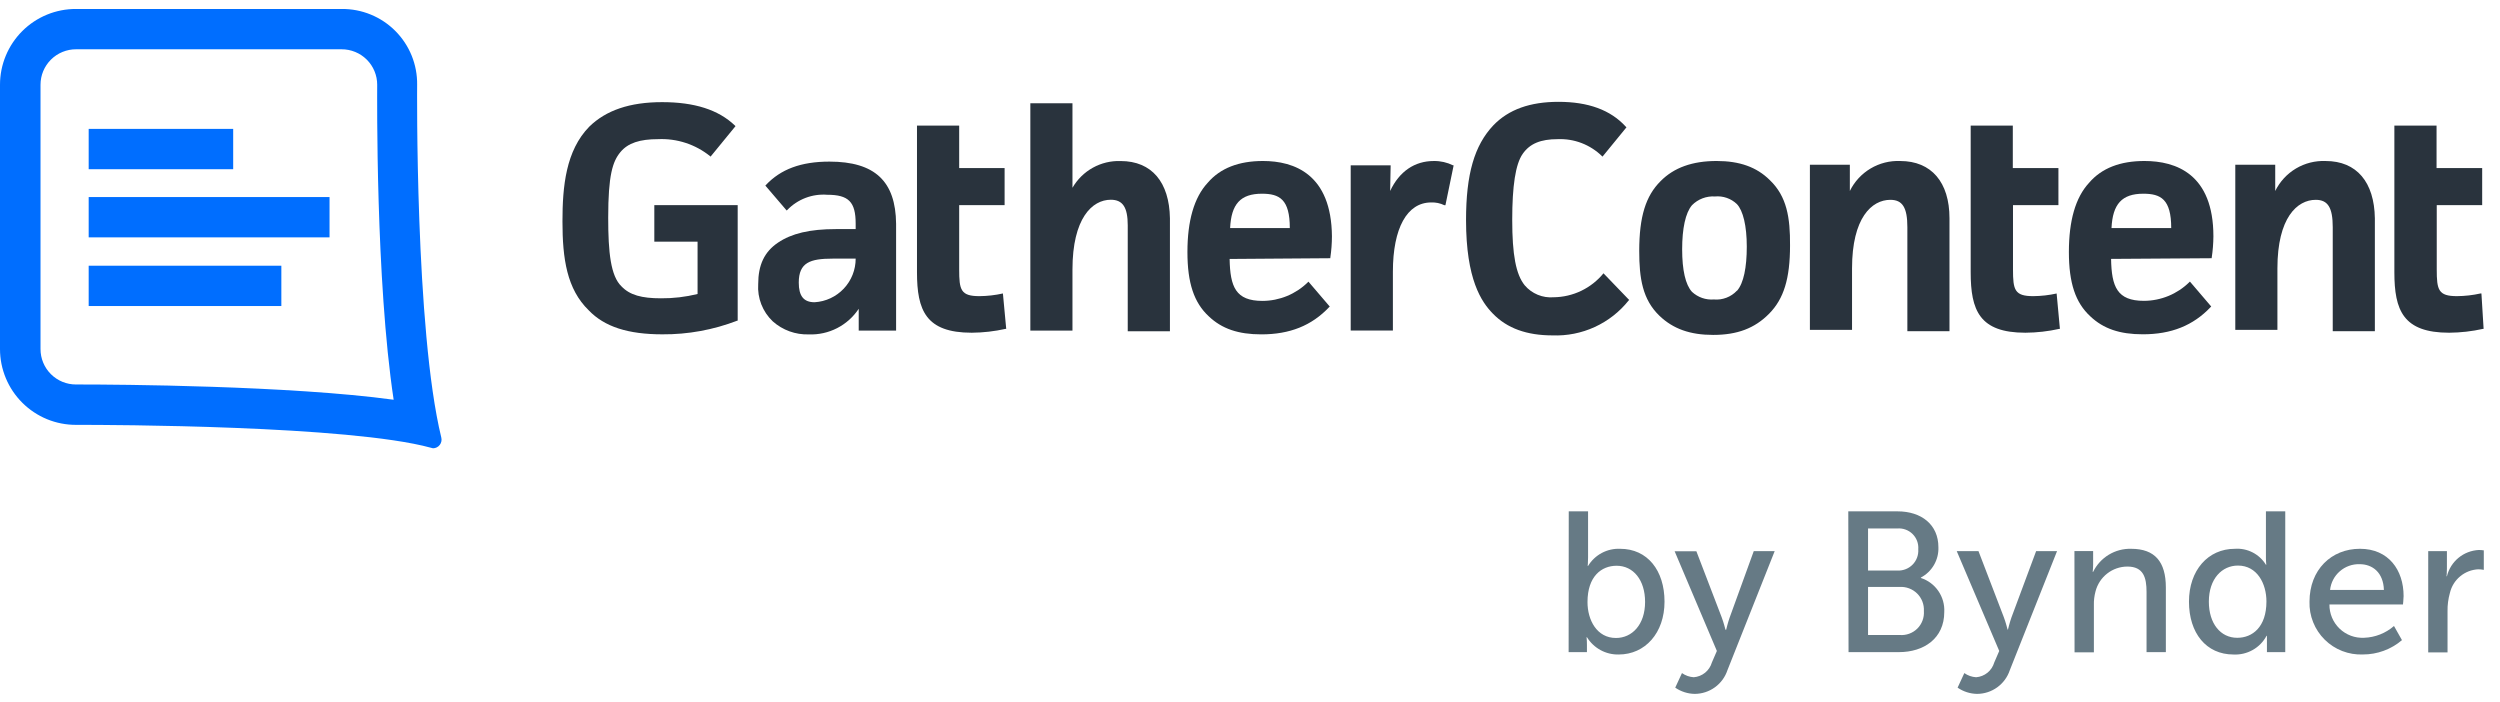 <?xml version="1.0" encoding="UTF-8"?>
<svg xmlns="http://www.w3.org/2000/svg" width="146" height="41" viewBox="0 0 146 41" fill="none">
  <path d="M91.615 29.863H92.743V32.549C92.743 32.84 92.721 33.051 92.721 33.051H92.743C92.937 32.731 93.214 32.469 93.544 32.293C93.875 32.117 94.247 32.033 94.621 32.05C96.208 32.05 97.208 33.31 97.208 35.137C97.208 36.964 96.077 38.223 94.53 38.223C94.16 38.231 93.794 38.142 93.469 37.964C93.144 37.786 92.871 37.527 92.677 37.211H92.656C92.671 37.358 92.678 37.507 92.677 37.655V38.084H91.608L91.615 29.863ZM94.373 37.258C95.305 37.258 96.073 36.49 96.073 35.151C96.073 33.87 95.385 33.04 94.41 33.04C93.525 33.04 92.71 33.659 92.71 35.162C92.71 36.21 93.256 37.258 94.373 37.258Z" fill="#667A85"></path>
  <path d="M98.227 39.308C98.429 39.452 98.668 39.536 98.915 39.551C99.158 39.532 99.39 39.439 99.579 39.285C99.768 39.131 99.906 38.923 99.974 38.689L100.265 38.016L97.798 32.193H99.068L100.545 36.047C100.662 36.349 100.767 36.775 100.767 36.775H100.808C100.808 36.775 100.902 36.378 101.008 36.076L102.42 32.185H103.642L100.884 39.136C100.751 39.538 100.495 39.889 100.152 40.137C99.809 40.386 99.397 40.521 98.973 40.523C98.566 40.517 98.17 40.39 97.834 40.159L98.227 39.308Z" fill="#667A85"></path>
  <path d="M107.94 29.863H110.819C112.202 29.863 113.203 30.631 113.203 31.959C113.216 32.321 113.127 32.678 112.946 32.991C112.765 33.304 112.5 33.56 112.18 33.728V33.754C112.595 33.888 112.955 34.156 113.201 34.516C113.448 34.877 113.569 35.308 113.545 35.744C113.545 37.291 112.344 38.084 110.903 38.084H107.955L107.94 29.863ZM110.819 33.321C110.982 33.327 111.145 33.299 111.297 33.238C111.449 33.178 111.587 33.086 111.701 32.968C111.815 32.851 111.903 32.711 111.959 32.557C112.015 32.403 112.038 32.239 112.027 32.076C112.039 31.912 112.016 31.747 111.958 31.593C111.9 31.439 111.809 31.299 111.692 31.184C111.574 31.068 111.433 30.98 111.278 30.925C111.123 30.869 110.957 30.849 110.793 30.864H109.094V33.321H110.819ZM110.946 37.084C111.134 37.099 111.323 37.073 111.5 37.008C111.677 36.944 111.838 36.842 111.972 36.709C112.106 36.576 112.209 36.416 112.275 36.239C112.341 36.063 112.368 35.874 112.355 35.686C112.365 35.497 112.336 35.308 112.268 35.131C112.2 34.955 112.095 34.794 111.961 34.661C111.826 34.528 111.665 34.425 111.487 34.359C111.31 34.293 111.121 34.265 110.932 34.278H109.094V37.084H110.946Z" fill="#667A85"></path>
  <path d="M114.717 39.308C114.919 39.452 115.157 39.536 115.405 39.551C115.648 39.533 115.88 39.44 116.07 39.286C116.259 39.132 116.396 38.923 116.464 38.689L116.755 38.016L114.273 32.185H115.543L117.021 36.039C117.137 36.342 117.243 36.767 117.243 36.767H117.265C117.265 36.767 117.359 36.371 117.465 36.069L118.91 32.185H120.132L117.374 39.136C117.241 39.538 116.984 39.889 116.642 40.137C116.299 40.386 115.887 40.521 115.463 40.523C115.056 40.517 114.66 40.39 114.324 40.159L114.717 39.308Z" fill="#667A85"></path>
  <path d="M121.147 32.184H122.239V32.963C122.239 33.108 122.23 33.252 122.213 33.396H122.239C122.441 32.982 122.758 32.635 123.152 32.396C123.547 32.157 124.002 32.037 124.462 32.05C125.845 32.05 126.486 32.807 126.486 34.31V38.084H125.358V34.568C125.358 33.738 125.183 33.087 124.24 33.087C123.812 33.088 123.396 33.231 123.059 33.495C122.722 33.759 122.482 34.127 122.377 34.543C122.308 34.801 122.276 35.068 122.283 35.336V38.095H121.154L121.147 32.184Z" fill="#667A85"></path>
  <path d="M130.511 32.05C130.87 32.023 131.231 32.096 131.552 32.261C131.873 32.425 132.142 32.675 132.33 32.982H132.352C132.338 32.852 132.33 32.72 132.33 32.589V29.863H133.459V38.084H132.389V37.524C132.389 37.291 132.389 37.131 132.389 37.131H132.367C132.182 37.478 131.902 37.765 131.56 37.958C131.217 38.151 130.827 38.243 130.434 38.223C128.837 38.223 127.836 36.967 127.836 35.137C127.836 33.306 128.95 32.05 130.511 32.05ZM130.66 37.247C131.533 37.247 132.36 36.629 132.36 35.126C132.36 34.078 131.814 33.029 130.696 33.029C129.765 33.029 128.997 33.797 128.997 35.137C128.997 36.418 129.681 37.247 130.649 37.247H130.66Z" fill="#667A85"></path>
  <path d="M137.822 32.049C139.489 32.049 140.37 33.286 140.37 34.811C140.37 34.96 140.334 35.299 140.334 35.299H136.039C136.036 35.562 136.087 35.823 136.188 36.066C136.29 36.308 136.44 36.528 136.629 36.71C136.819 36.893 137.044 37.034 137.291 37.127C137.537 37.219 137.8 37.259 138.063 37.246C138.707 37.224 139.324 36.981 139.809 36.558L140.275 37.384C139.639 37.926 138.83 38.223 137.993 38.221C137.582 38.238 137.172 38.169 136.788 38.021C136.404 37.872 136.055 37.646 135.763 37.356C135.47 37.067 135.24 36.72 135.088 36.338C134.935 35.956 134.862 35.546 134.875 35.135C134.878 33.275 136.145 32.049 137.822 32.049ZM139.22 34.451C139.187 33.435 138.558 32.948 137.801 32.948C137.377 32.936 136.964 33.084 136.645 33.363C136.325 33.641 136.122 34.029 136.076 34.451H139.22Z" fill="#667A85"></path>
  <path d="M141.808 32.188H142.9V33.211C142.9 33.458 142.878 33.655 142.878 33.655H142.9C143.003 33.232 143.24 32.854 143.576 32.577C143.912 32.3 144.328 32.14 144.763 32.119C144.86 32.12 144.958 32.127 145.054 32.141V33.28C144.947 33.259 144.839 33.248 144.73 33.247C144.341 33.266 143.969 33.411 143.67 33.661C143.371 33.91 143.162 34.251 143.074 34.63C142.977 34.976 142.93 35.334 142.936 35.693V38.102H141.808V32.188Z" fill="#667A85"></path>
  <path d="M38.212 14.113H40.738V17.17C40.037 17.342 39.319 17.427 38.598 17.421C37.477 17.421 36.778 17.232 36.294 16.723C35.664 16.118 35.519 14.75 35.519 12.712C35.519 10.23 35.777 9.437 36.225 8.891C36.672 8.345 37.375 8.127 38.43 8.127C39.529 8.076 40.608 8.428 41.465 9.116L41.498 9.146L42.954 7.366L42.921 7.333C41.96 6.409 40.556 5.965 38.667 5.965C36.778 5.965 35.392 6.442 34.416 7.395C33.041 8.796 32.848 10.896 32.848 12.934C32.848 15.118 33.106 16.883 34.383 18.124C35.3 19.081 36.672 19.525 38.685 19.525C40.178 19.535 41.659 19.264 43.052 18.728H43.081V11.98H38.212V14.113Z" fill="#29333D"></path>
  <path d="M48.438 9.438C46.775 9.438 45.593 9.885 44.726 10.806L44.697 10.839L45.942 12.294L45.975 12.265C46.274 11.954 46.638 11.713 47.041 11.558C47.444 11.404 47.877 11.341 48.307 11.374C49.556 11.374 49.971 11.785 49.971 13.059V13.379H48.821C47.285 13.379 46.229 13.634 45.432 14.172C44.635 14.711 44.279 15.479 44.279 16.592C44.252 16.994 44.314 17.398 44.46 17.773C44.607 18.149 44.834 18.487 45.127 18.765C45.706 19.282 46.462 19.555 47.237 19.529C47.81 19.551 48.379 19.424 48.889 19.162C49.399 18.9 49.833 18.512 50.149 18.033V19.307H52.332V13.066C52.307 10.584 51.091 9.438 48.438 9.438ZM47.572 17.651C46.935 17.651 46.648 17.287 46.648 16.505C46.648 15.326 47.318 15.104 48.628 15.104H49.971C49.972 15.754 49.724 16.381 49.278 16.854C48.832 17.328 48.222 17.613 47.572 17.651Z" fill="#29333D"></path>
  <path d="M58.57 17.138C58.12 17.239 57.66 17.291 57.198 17.295C56.106 17.295 56.016 16.931 56.016 15.737V11.981H58.669V9.816H56.016V7.334H53.552V15.897C53.552 18.124 54.065 19.431 56.751 19.431C57.417 19.426 58.08 19.35 58.73 19.205H58.763L58.57 17.138Z" fill="#29333D"></path>
  <path d="M120.117 17.138C119.666 17.239 119.205 17.291 118.742 17.295C117.65 17.295 117.559 16.931 117.559 15.737V11.981H120.212V9.816H117.548V7.334H115.088V15.897C115.088 18.124 115.598 19.431 118.283 19.431C118.951 19.426 119.615 19.351 120.267 19.205H120.299L120.107 17.138H120.117Z" fill="#29333D"></path>
  <path d="M144.926 17.138H144.864C144.413 17.239 143.951 17.291 143.489 17.295C142.397 17.295 142.306 16.931 142.306 15.737V11.981H144.959V9.816H142.295V7.334H139.831V15.897C139.831 18.124 140.344 19.431 143.03 19.431C143.697 19.426 144.362 19.35 145.013 19.205H145.043L144.915 17.138H144.926Z" fill="#29333D"></path>
  <path d="M65.445 9.405C64.879 9.385 64.317 9.52 63.822 9.795C63.326 10.07 62.915 10.475 62.632 10.966V6.031H60.172V19.307H62.632V15.741C62.632 12.749 63.782 11.665 64.87 11.665C65.572 11.665 65.86 12.112 65.86 13.161V19.347H68.324V12.749C68.291 10.646 67.268 9.405 65.445 9.405Z" fill="#29333D"></path>
  <path d="M73.757 9.402C72.352 9.402 71.264 9.817 70.529 10.676C69.732 11.535 69.346 12.903 69.346 14.719C69.346 16.535 69.732 17.678 70.594 18.475C71.362 19.203 72.319 19.527 73.662 19.527C75.325 19.527 76.603 19.017 77.625 17.933L77.658 17.904L76.413 16.448L76.381 16.481C75.674 17.178 74.721 17.57 73.728 17.573C72.159 17.573 71.839 16.746 71.81 15.123L77.691 15.08V15.047C77.752 14.636 77.783 14.221 77.785 13.806C77.756 10.167 75.58 9.402 73.757 9.402ZM71.839 13.318C71.904 11.917 72.447 11.313 73.695 11.313C74.718 11.313 75.325 11.633 75.325 13.318H71.839Z" fill="#29333D"></path>
  <path d="M83.732 9.403C82.615 9.403 81.72 10.01 81.185 11.153L81.214 9.657H78.881V19.305H81.345V15.866C81.345 13.318 82.175 11.823 83.579 11.823C83.845 11.812 84.108 11.867 84.347 11.983H84.413L84.893 9.657H84.861C84.512 9.485 84.128 9.397 83.74 9.403H83.732Z" fill="#29333D"></path>
  <path d="M93.646 15.959C93.293 16.391 92.849 16.741 92.346 16.983C91.843 17.225 91.293 17.354 90.734 17.36C90.417 17.386 90.098 17.337 89.804 17.215C89.509 17.093 89.248 16.904 89.042 16.661C88.529 16.024 88.314 14.878 88.314 12.84C88.314 10.867 88.503 9.594 88.922 8.99C89.34 8.386 89.977 8.127 90.967 8.127C91.443 8.107 91.918 8.184 92.363 8.354C92.808 8.525 93.214 8.784 93.555 9.117L93.587 9.146L94.985 7.436L94.952 7.403C94.057 6.417 92.747 5.947 91.018 5.947C89.359 5.947 88.107 6.391 87.215 7.316C86.098 8.495 85.617 10.18 85.617 12.855C85.617 16.323 86.513 17.629 87.182 18.314C88.016 19.176 89.166 19.587 90.669 19.587C91.517 19.619 92.361 19.451 93.133 19.097C93.905 18.743 94.583 18.213 95.112 17.549L95.145 17.52L93.642 15.959H93.646Z" fill="#29333D"></path>
  <path d="M103.355 10.516C102.587 9.755 101.594 9.402 100.251 9.402C98.846 9.402 97.758 9.784 96.975 10.582C96.113 11.44 95.731 12.649 95.731 14.657C95.731 16.248 95.92 17.489 96.913 18.442C97.71 19.206 98.704 19.559 100.047 19.559C101.452 19.559 102.474 19.177 103.322 18.315C104.17 17.452 104.538 16.28 104.538 14.337C104.549 12.714 104.356 11.473 103.355 10.516ZM101.433 16.979C101.263 17.16 101.053 17.3 100.821 17.388C100.588 17.477 100.338 17.511 100.091 17.489C99.859 17.507 99.625 17.477 99.405 17.401C99.185 17.324 98.984 17.203 98.813 17.045C98.431 16.63 98.238 15.771 98.238 14.559C98.238 13.347 98.431 12.427 98.813 11.983C98.987 11.806 99.198 11.67 99.429 11.582C99.661 11.494 99.909 11.457 100.156 11.473C100.388 11.452 100.623 11.48 100.843 11.557C101.063 11.633 101.265 11.756 101.433 11.917C101.797 12.299 102.012 13.191 102.012 14.403C102.012 15.615 101.83 16.535 101.444 16.979H101.433Z" fill="#29333D"></path>
  <path d="M110.972 9.403C110.364 9.378 109.763 9.53 109.241 9.841C108.719 10.152 108.298 10.608 108.031 11.154V9.621H105.698V19.265H108.159V15.674C108.159 12.715 109.312 11.67 110.397 11.67C111.103 11.67 111.39 12.118 111.39 13.264V19.342H113.85V12.748C113.85 10.644 112.795 9.403 110.972 9.403Z" fill="#29333D"></path>
  <path d="M125.234 9.402C123.826 9.402 122.737 9.817 122.002 10.676C121.205 11.535 120.823 12.896 120.823 14.716C120.823 16.535 121.209 17.674 122.071 18.471C122.839 19.199 123.796 19.523 125.139 19.523C126.802 19.523 128.08 19.014 129.106 17.929L129.135 17.9L127.891 16.444L127.858 16.477C127.151 17.174 126.198 17.566 125.205 17.569C123.636 17.569 123.316 16.743 123.287 15.12L129.164 15.08V15.047C129.226 14.636 129.259 14.221 129.263 13.806C129.263 10.167 127.086 9.402 125.234 9.402ZM123.312 13.318C123.378 11.917 123.92 11.313 125.168 11.313C126.191 11.313 126.799 11.633 126.799 13.318H123.312Z" fill="#29333D"></path>
  <path d="M135.817 9.403C135.21 9.378 134.608 9.53 134.085 9.84C133.562 10.151 133.141 10.608 132.873 11.154V9.621H130.541V19.265H133.001V15.674C133.001 12.715 134.154 11.67 135.239 11.67C135.945 11.67 136.232 12.118 136.232 13.264V19.342H138.692V12.748C138.66 10.644 137.637 9.403 135.817 9.403Z" fill="#29333D"></path>
  <path d="M19.95 2.878C20.223 2.877 20.493 2.93 20.745 3.034C20.997 3.137 21.226 3.29 21.419 3.482C21.612 3.675 21.766 3.903 21.87 4.155C21.975 4.407 22.028 4.676 22.028 4.949C22.028 5.615 21.934 16.343 22.989 23.345C16.944 22.519 6.875 22.454 4.604 22.454H4.444C4.171 22.455 3.901 22.403 3.649 22.3C3.397 22.196 3.168 22.044 2.975 21.852C2.782 21.66 2.628 21.432 2.524 21.18C2.419 20.929 2.366 20.659 2.366 20.387V4.949C2.366 4.676 2.419 4.407 2.524 4.155C2.628 3.903 2.782 3.675 2.975 3.482C3.168 3.29 3.397 3.137 3.649 3.034C3.901 2.93 4.171 2.877 4.444 2.878H19.95ZM19.95 0.524H4.444C3.861 0.521 3.283 0.634 2.744 0.855C2.205 1.077 1.715 1.402 1.303 1.813C0.89 2.225 0.562 2.713 0.339 3.251C0.115 3.789 -4.9256e-06 4.366 1.58142e-10 4.949L1.58142e-10 20.387C0 20.969 0.116 21.546 0.34 22.084C0.563 22.622 0.891 23.11 1.304 23.521C1.716 23.932 2.206 24.258 2.745 24.48C3.284 24.701 3.861 24.814 4.444 24.812H4.604C6.3 24.812 20.398 24.841 25.162 26.148C25.195 26.148 25.256 26.18 25.289 26.18C25.366 26.179 25.442 26.16 25.51 26.126C25.579 26.091 25.639 26.041 25.685 25.979C25.731 25.918 25.763 25.847 25.778 25.771C25.792 25.696 25.79 25.618 25.77 25.544C24.234 19.24 24.361 4.949 24.361 4.949C24.369 4.367 24.26 3.789 24.042 3.25C23.823 2.71 23.498 2.22 23.088 1.808C22.677 1.395 22.187 1.069 21.649 0.849C21.11 0.628 20.532 0.518 19.95 0.524Z" fill="#006EFF"></path>
  <path d="M13.618 7.527H5.179V9.882H13.618V7.527Z" fill="#006EFF"></path>
  <path d="M19.245 11.508H5.179V13.862H19.245V11.508Z" fill="#006EFF"></path>
  <path d="M16.431 15.518H5.179V17.872H16.431V15.518Z" fill="#006EFF"></path>
</svg>
